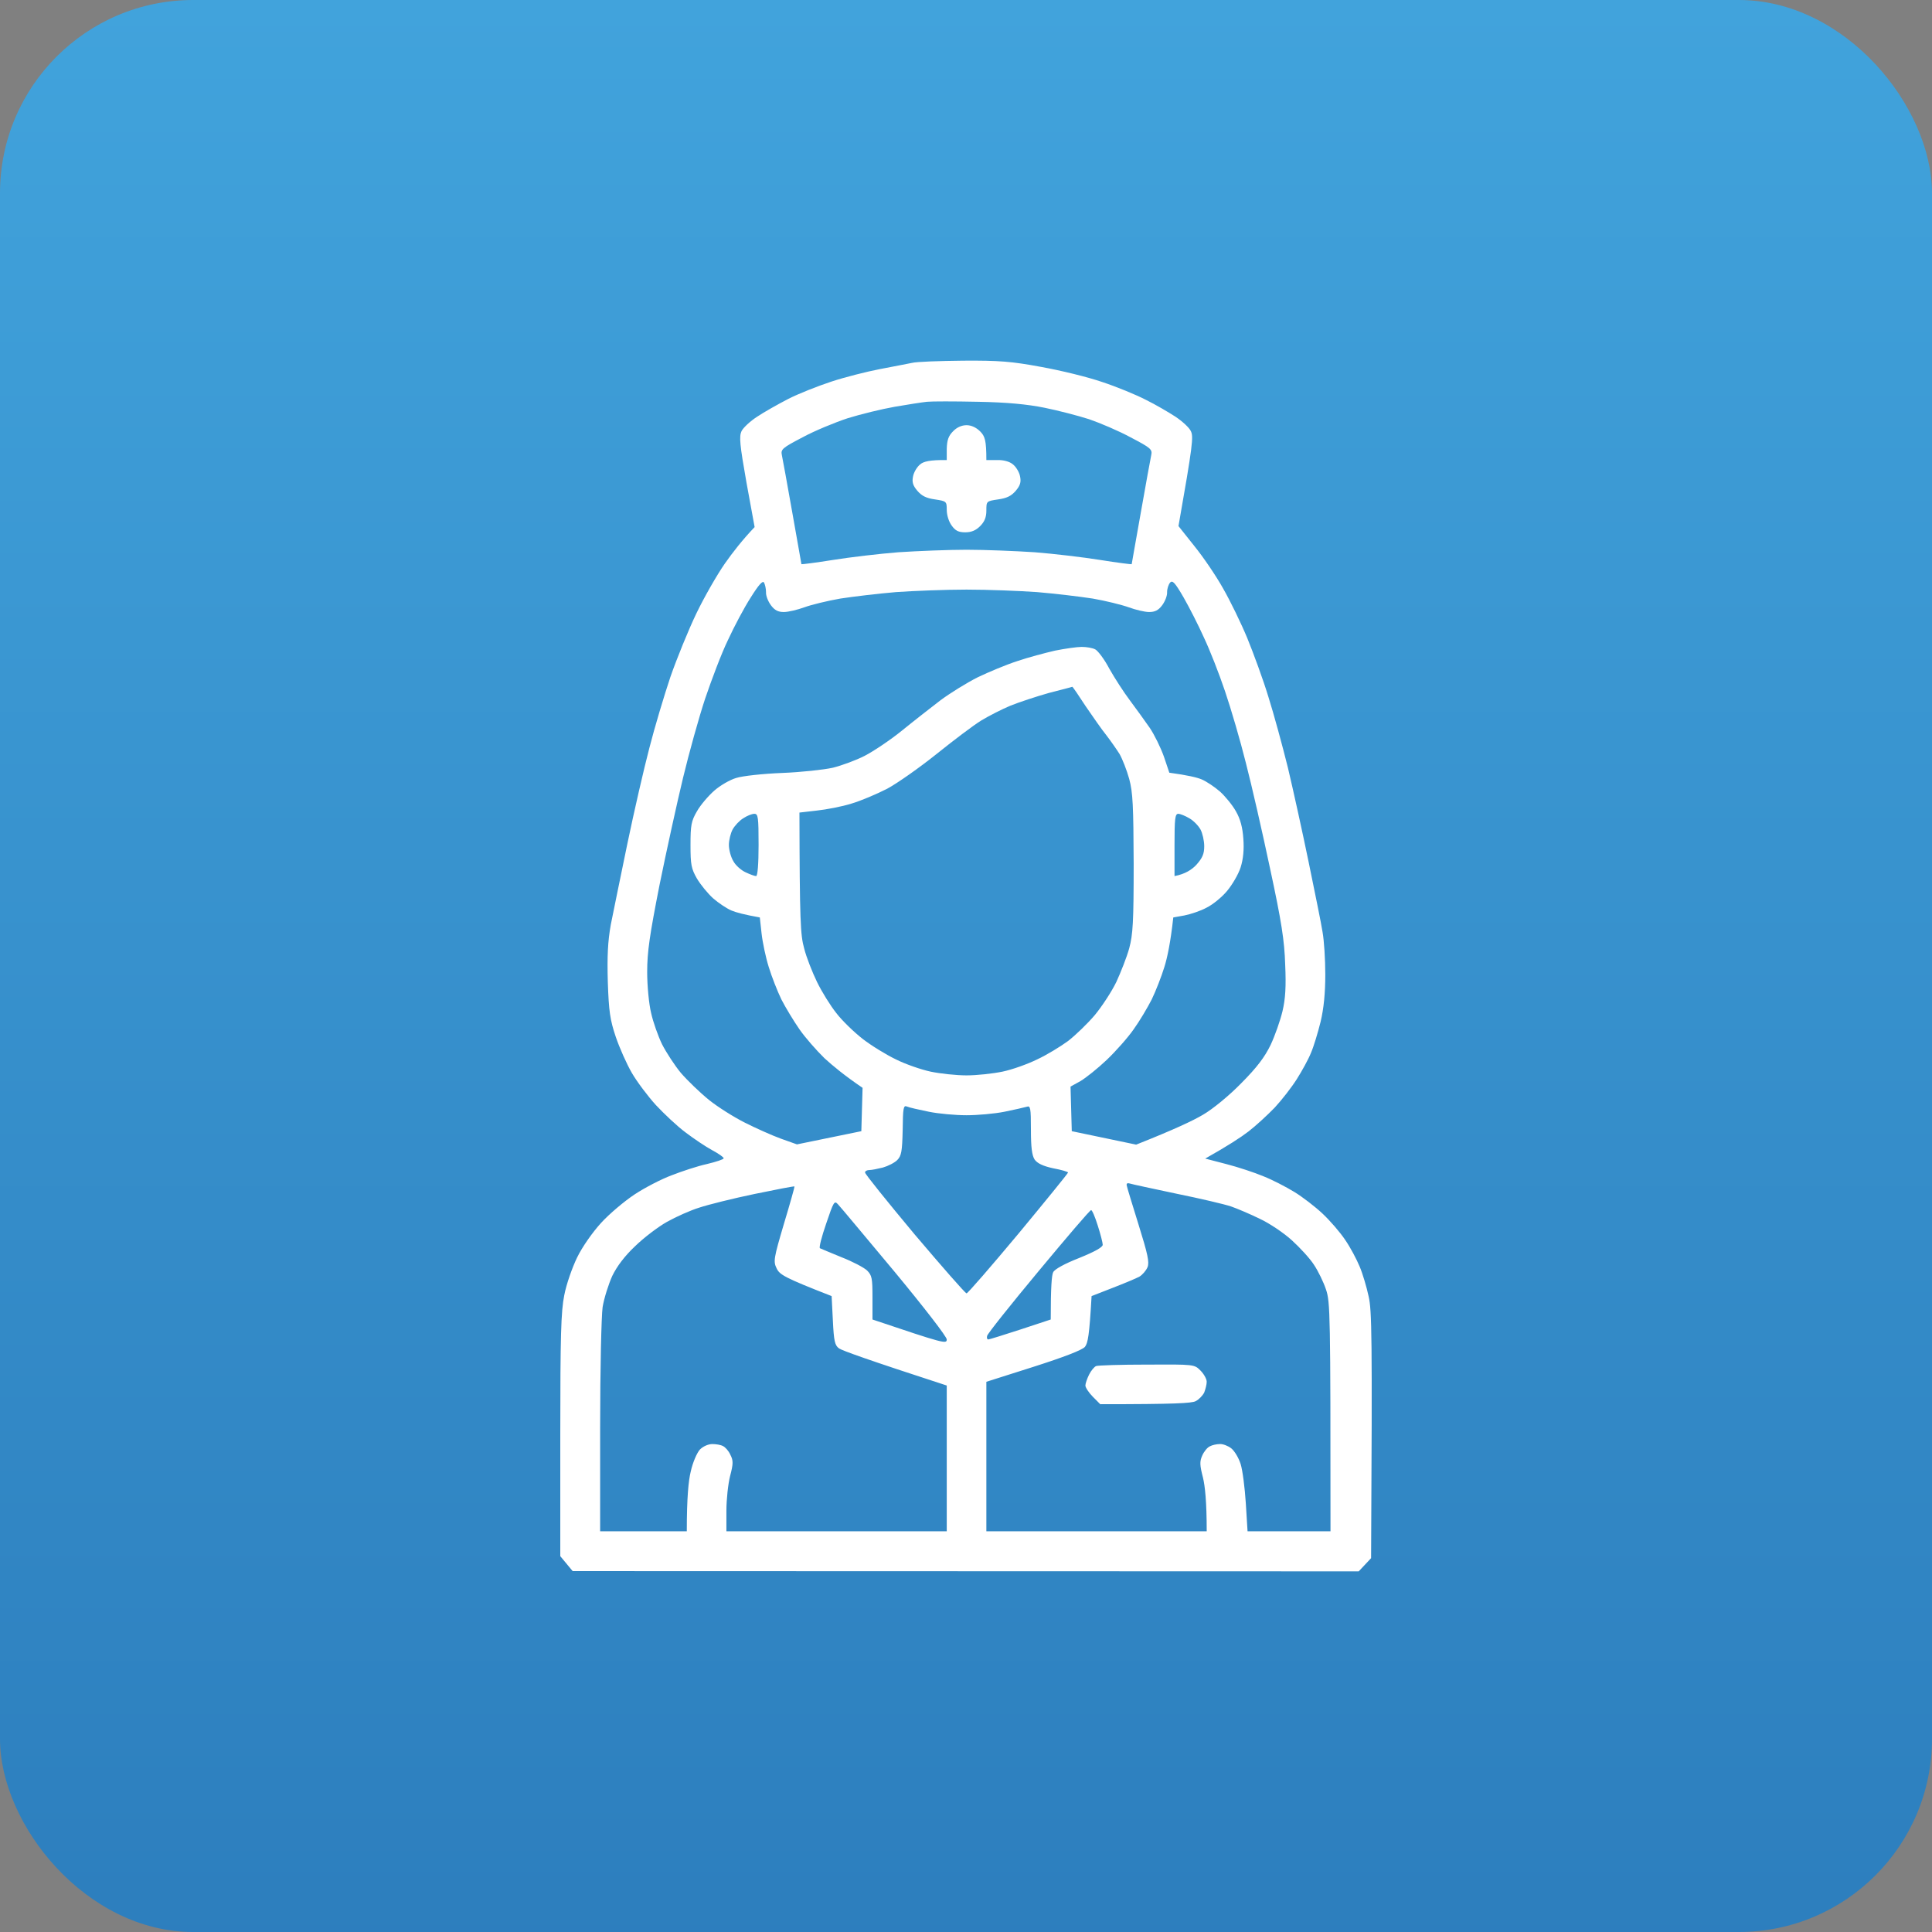 <?xml version="1.0" encoding="UTF-8"?> <svg xmlns="http://www.w3.org/2000/svg" width="300" height="300" viewBox="0 0 300 300" fill="none"><rect x="0" y="0" width="300" height="300" fill="#808080" stroke="none"/><rect y="-3.05176e-05" width="300" height="300" rx="30" fill="url(#paint0_linear_161_37)"></rect><path fill-rule="evenodd" clip-rule="evenodd" d="M149.586 56.005C155.122 55.967 157.083 56.121 161.658 56.972C164.695 57.514 168.962 58.558 171.192 59.332C173.421 60.067 176.42 61.305 177.919 62.078C179.419 62.813 181.456 64.013 182.533 64.709C183.571 65.405 184.685 66.411 184.916 66.952C185.339 67.803 185.224 69.041 182.994 81.69L185.454 84.785C186.838 86.487 188.837 89.427 189.914 91.361C191.029 93.295 192.72 96.776 193.681 99.097C194.642 101.457 196.142 105.518 196.949 108.187C197.795 110.856 199.14 115.808 199.986 119.212C200.793 122.616 202.254 129.23 203.215 133.911C204.176 138.591 205.176 143.465 205.368 144.742C205.599 146.018 205.791 148.958 205.791 151.318C205.791 154.18 205.56 156.579 205.061 158.667C204.638 160.369 203.984 162.536 203.561 163.503C203.177 164.47 202.177 166.288 201.37 167.564C200.563 168.841 199.025 170.814 197.949 171.974C196.872 173.096 195.027 174.798 193.874 175.688C192.72 176.577 190.721 177.892 187.146 179.904L190.414 180.755C192.22 181.219 194.796 182.07 196.18 182.65C197.564 183.192 199.717 184.314 200.986 185.087C202.254 185.861 204.215 187.37 205.368 188.453C206.521 189.536 208.098 191.354 208.867 192.514C209.674 193.675 210.673 195.57 211.135 196.692C211.596 197.775 212.211 199.864 212.519 201.295C213.018 203.5 213.095 207.02 212.903 241.95L210.981 244L88.922 243.961L87 241.64V222.88C87 207.368 87.115 203.616 87.615 201.14C87.923 199.477 88.845 196.847 89.614 195.261C90.421 193.597 92.036 191.315 93.343 189.884C94.612 188.491 96.957 186.519 98.533 185.474C100.109 184.43 102.723 183.076 104.3 182.496C105.876 181.877 108.336 181.064 109.759 180.755C111.22 180.407 112.373 180.02 112.373 179.865C112.373 179.672 111.566 179.13 110.566 178.589C109.566 178.047 107.721 176.809 106.453 175.842C105.145 174.875 103.108 172.941 101.839 171.587C100.609 170.233 98.918 167.99 98.11 166.597C97.303 165.205 96.188 162.69 95.611 160.988C94.727 158.358 94.535 157.043 94.381 152.478C94.266 148.455 94.381 146.173 94.843 143.581C95.227 141.686 96.38 136 97.418 131.01C98.456 126.02 99.994 119.328 100.84 116.117C101.647 112.945 103.146 107.955 104.107 105.093C105.107 102.23 106.914 97.782 108.144 95.229C109.374 92.676 111.373 89.195 112.565 87.493C113.757 85.79 115.295 83.818 117.178 81.845L115.91 74.921C114.872 69.041 114.756 67.803 115.141 66.952C115.41 66.411 116.486 65.405 117.563 64.709C118.601 64.013 120.792 62.775 122.368 61.962C123.944 61.15 126.981 59.951 129.096 59.255C131.21 58.558 134.593 57.707 136.592 57.321C138.591 56.934 140.86 56.508 141.59 56.353C142.32 56.16 145.934 56.044 149.548 56.005H149.586ZM138.937 63.162C136.938 63.51 133.632 64.322 131.633 64.941C129.634 65.599 126.443 66.914 124.598 67.919C121.484 69.544 121.215 69.776 121.407 70.666C121.522 71.207 122.253 75.192 123.022 79.563C123.791 83.934 124.444 87.531 124.444 87.609C124.483 87.647 126.674 87.376 129.327 86.951C131.979 86.525 136.554 85.984 139.514 85.752C142.474 85.558 147.241 85.365 150.086 85.365C152.931 85.365 157.698 85.558 160.658 85.752C163.618 85.984 168.193 86.525 170.846 86.951C173.498 87.376 175.69 87.647 175.728 87.609C175.728 87.531 176.382 83.934 177.15 79.563C177.919 75.192 178.65 71.207 178.765 70.666C178.957 69.776 178.688 69.544 175.574 67.919C173.729 66.914 170.807 65.676 169.116 65.096C167.424 64.554 164.31 63.742 162.196 63.316C159.543 62.775 156.314 62.465 151.816 62.388C148.202 62.31 144.666 62.31 143.935 62.388C143.205 62.465 140.937 62.813 138.937 63.162V63.162ZM113.026 99.407C112.027 101.457 110.489 105.557 109.49 108.497C108.528 111.398 106.991 116.93 106.068 120.759C105.145 124.589 103.492 132.093 102.416 137.392C100.878 145.206 100.494 147.798 100.494 150.931C100.494 153.059 100.763 155.921 101.109 157.314C101.416 158.706 102.185 160.872 102.8 162.149C103.454 163.425 104.761 165.437 105.722 166.597C106.722 167.758 108.682 169.653 110.066 170.775C111.45 171.897 113.987 173.483 115.679 174.334C117.371 175.185 119.869 176.306 121.253 176.809L123.752 177.699L133.748 175.649L133.94 168.918C131.095 166.984 129.288 165.475 128.019 164.315C126.789 163.116 125.021 161.104 124.137 159.828C123.252 158.551 121.984 156.463 121.33 155.186C120.715 153.91 119.831 151.666 119.37 150.157C118.908 148.687 118.409 146.328 118.255 144.935L117.986 142.46C115.602 142.034 114.295 141.686 113.565 141.377C112.834 141.067 111.566 140.216 110.72 139.481C109.912 138.746 108.798 137.392 108.221 136.425C107.337 134.878 107.221 134.259 107.221 131.203C107.221 128.147 107.337 127.49 108.221 125.981C108.759 125.014 109.989 123.583 110.912 122.771C111.835 121.958 113.372 121.069 114.333 120.798C115.295 120.488 118.485 120.14 121.446 120.024C124.406 119.908 127.943 119.521 129.327 119.212C130.71 118.864 132.94 118.051 134.286 117.355C135.631 116.659 138.245 114.918 140.052 113.448C141.859 111.978 144.589 109.851 146.05 108.729C147.51 107.646 150.125 106.021 151.816 105.17C153.508 104.358 156.276 103.197 157.967 102.656C159.659 102.076 162.311 101.379 163.811 101.031C165.348 100.722 167.232 100.451 167.962 100.451C168.693 100.451 169.654 100.606 170.077 100.838C170.5 101.07 171.499 102.385 172.268 103.855C173.075 105.286 174.498 107.491 175.459 108.768C176.42 110.044 177.804 111.978 178.534 113.023C179.265 114.106 180.226 116.079 180.726 117.471L181.572 119.985C184.416 120.372 185.877 120.72 186.608 121.03C187.338 121.339 188.607 122.19 189.452 122.925C190.26 123.66 191.375 125.014 191.913 125.981C192.605 127.18 192.951 128.495 193.066 130.236C193.194 131.912 193.053 133.395 192.643 134.685C192.297 135.768 191.336 137.392 190.529 138.359C189.722 139.326 188.299 140.487 187.338 140.951C186.415 141.454 184.878 141.957 183.917 142.15L182.187 142.46C181.764 146.328 181.264 148.687 180.803 150.157C180.341 151.666 179.457 153.91 178.842 155.186C178.188 156.463 176.958 158.551 176.036 159.828C175.151 161.104 173.268 163.232 171.845 164.586C170.461 165.901 168.616 167.371 167.77 167.874L166.232 168.725L166.425 175.649L176.42 177.738C182.379 175.378 185.301 173.986 186.8 173.096C188.338 172.206 190.913 170.079 192.759 168.183C195.181 165.746 196.372 164.16 197.295 162.265C197.987 160.795 198.794 158.474 199.14 157.043C199.602 155.109 199.717 153.175 199.563 149.771C199.448 146.057 198.987 143.079 197.218 134.878C196.026 129.23 194.335 121.842 193.451 118.438C192.605 115.034 191.144 110.044 190.221 107.336C189.299 104.59 187.838 100.877 186.954 99.02C186.108 97.124 184.685 94.339 183.801 92.792C182.456 90.471 182.071 90.046 181.687 90.471C181.456 90.742 181.226 91.399 181.226 91.941C181.264 92.483 180.918 93.372 180.457 93.991C179.88 94.765 179.342 95.035 178.419 95.035C177.766 95.035 176.305 94.687 175.267 94.301C174.19 93.914 171.691 93.295 169.692 92.947C167.693 92.637 163.811 92.173 161.043 91.941C158.313 91.748 153.392 91.554 150.086 91.554C146.818 91.554 141.859 91.748 139.13 91.941C136.362 92.173 132.479 92.637 130.48 92.947C128.481 93.295 125.943 93.914 124.905 94.301C123.829 94.687 122.407 95.035 121.715 95.035C120.83 95.035 120.292 94.765 119.716 93.991C119.254 93.372 118.908 92.483 118.947 91.941C118.947 91.399 118.793 90.742 118.639 90.471C118.447 90.084 117.793 90.819 116.563 92.792C115.564 94.339 113.987 97.318 113.026 99.407V99.407ZM156.891 109.58C155.584 110.122 153.546 111.166 152.393 111.862C151.239 112.558 148.125 114.918 145.473 117.046C142.82 119.173 139.36 121.61 137.784 122.461C136.208 123.273 133.671 124.357 132.21 124.782C130.749 125.246 128.289 125.71 126.828 125.865L124.137 126.175C124.175 143.04 124.29 145.206 124.867 147.256C125.213 148.649 126.136 150.97 126.866 152.478C127.597 153.987 128.942 156.153 129.865 157.314C130.749 158.474 132.633 160.292 133.978 161.337C135.324 162.381 137.669 163.812 139.13 164.508C140.591 165.243 143.051 166.094 144.512 166.404C145.973 166.713 148.51 166.984 150.086 166.984C151.662 166.984 154.161 166.713 155.66 166.404C157.16 166.094 159.543 165.243 161.043 164.508C162.542 163.812 164.695 162.497 165.848 161.646C167.001 160.756 168.885 158.938 170 157.623C171.115 156.269 172.614 153.987 173.345 152.478C174.037 150.97 174.959 148.649 175.344 147.256C175.92 145.09 176.036 143.233 176.036 134.104C175.997 125.169 175.92 123.08 175.344 120.952C174.959 119.56 174.267 117.819 173.844 117.084C173.383 116.349 172.46 115.034 171.807 114.183C171.115 113.332 169.692 111.282 168.578 109.657C167.501 107.994 166.578 106.64 166.502 106.64C166.463 106.679 164.81 107.104 162.849 107.607C160.927 108.149 158.236 109.038 156.891 109.58V109.58ZM113.757 128.805C113.449 129.385 113.18 130.468 113.18 131.203C113.18 131.938 113.488 133.099 113.872 133.718C114.218 134.375 115.102 135.149 115.794 135.458C116.448 135.768 117.178 136.038 117.409 136.038C117.64 136.038 117.793 134.182 117.793 131.203C117.793 126.871 117.717 126.368 117.14 126.368C116.755 126.368 115.987 126.677 115.41 127.064C114.833 127.412 114.103 128.186 113.757 128.805ZM182.379 136.038C184.032 135.729 185.07 135.033 185.762 134.298C186.723 133.215 186.992 132.596 186.992 131.397C186.992 130.546 186.723 129.385 186.415 128.805C186.069 128.186 185.301 127.412 184.685 127.064C184.032 126.677 183.263 126.368 182.955 126.368C182.456 126.368 182.379 127.18 182.379 131.203V136.038ZM139.322 180.136C138.899 180.561 137.899 181.064 137.092 181.296C136.323 181.49 135.362 181.683 135.016 181.683C134.632 181.683 134.324 181.838 134.324 182.07C134.324 182.302 137.784 186.596 142.013 191.663C146.28 196.692 149.894 200.831 150.086 200.831C150.278 200.831 153.892 196.653 158.159 191.547C162.388 186.441 165.848 182.186 165.848 182.07C165.848 181.954 164.81 181.645 163.541 181.412C161.927 181.064 161.081 180.639 160.658 180.059C160.235 179.401 160.081 178.125 160.081 175.417C160.081 171.974 160.005 171.665 159.428 171.858C159.044 171.974 157.467 172.322 155.968 172.632C154.43 172.941 151.778 173.173 150.086 173.173C148.395 173.173 145.742 172.941 144.243 172.632C142.705 172.322 141.167 171.974 140.821 171.819C140.283 171.587 140.206 172.051 140.168 175.455C140.091 178.782 139.975 179.478 139.322 180.136V180.136ZM176.804 190.193C178.227 194.758 178.496 195.996 178.188 196.769C177.958 197.311 177.381 197.968 176.92 198.239C176.42 198.51 174.575 199.284 172.768 199.98L169.5 201.256C169.154 207.407 168.924 208.567 168.462 209.147C168.001 209.65 165.194 210.733 160.466 212.242L153.162 214.563V237.772H187.377C187.377 233.13 187.107 230.732 186.8 229.456C186.3 227.521 186.262 226.941 186.685 226.013C186.954 225.394 187.492 224.736 187.876 224.582C188.222 224.388 188.914 224.233 189.414 224.233C189.875 224.195 190.683 224.504 191.182 224.891C191.682 225.278 192.336 226.361 192.643 227.328C192.951 228.295 193.297 231.042 193.451 233.44L193.72 237.772H206.598C206.598 203.925 206.56 202.185 205.906 200.251C205.522 199.09 204.676 197.349 204.023 196.382C203.408 195.415 201.831 193.713 200.601 192.592C199.371 191.47 197.141 189.961 195.642 189.265C194.143 188.53 192.144 187.679 191.144 187.331C190.106 186.983 186.3 186.093 182.686 185.358C179.034 184.584 175.767 183.888 175.421 183.772C175.075 183.656 174.882 183.772 174.959 184.082C174.998 184.352 175.843 187.099 176.804 190.193V190.193ZM108.567 187.524C107.183 187.95 104.953 188.955 103.569 189.729C102.185 190.503 99.956 192.205 98.648 193.481C97.034 194.99 95.804 196.615 95.073 198.123C94.496 199.4 93.805 201.566 93.574 202.958C93.382 204.351 93.189 212.552 93.189 221.642V237.772H106.645C106.645 232.511 106.914 229.881 107.26 228.489C107.567 227.096 108.221 225.587 108.682 225.084C109.182 224.582 109.989 224.233 110.604 224.233C111.181 224.233 111.912 224.35 112.258 224.543C112.604 224.698 113.142 225.278 113.411 225.897C113.872 226.786 113.872 227.289 113.372 229.185C113.065 230.384 112.796 232.821 112.796 234.6V237.772H147.011V215.143C134.632 211.12 130.71 209.689 130.288 209.38C129.634 208.915 129.48 208.258 129.327 205.047L129.134 201.256C121.792 198.394 121.061 197.93 120.6 196.963C120.062 195.88 120.138 195.415 121.715 190.077C122.676 186.905 123.406 184.275 123.368 184.236C123.329 184.159 120.561 184.7 117.178 185.397C113.834 186.093 109.951 187.06 108.567 187.524V187.524ZM127.327 193.829C127.481 193.907 128.981 194.526 130.672 195.222C132.364 195.88 134.132 196.808 134.632 197.272C135.401 198.046 135.478 198.471 135.478 201.527V204.892C146.626 208.645 147.011 208.722 147.011 207.987C147.011 207.562 143.512 203.036 138.899 197.466C134.401 192.089 130.48 187.37 130.134 187.021C129.557 186.364 129.442 186.596 128.289 190C127.597 192.011 127.135 193.752 127.327 193.829V193.829ZM153.277 207.445C153.2 207.755 153.277 207.987 153.469 207.987C153.623 207.987 155.853 207.291 158.467 206.44L163.157 204.892C163.157 199.786 163.311 197.968 163.541 197.543C163.772 197.079 165.31 196.228 167.578 195.338C169.962 194.371 171.23 193.675 171.23 193.288C171.23 192.978 170.884 191.625 170.461 190.309C170.038 188.955 169.577 187.872 169.423 187.911C169.231 187.911 165.579 192.205 161.235 197.427C156.891 202.649 153.315 207.136 153.277 207.445ZM150.086 66.024C150.817 66.024 151.585 66.372 152.201 66.991C152.931 67.726 153.162 68.345 153.162 71.439H154.815C155.814 71.401 156.775 71.672 157.275 72.097C157.775 72.484 158.275 73.335 158.39 73.954C158.582 74.844 158.428 75.385 157.736 76.197C157.044 77.01 156.352 77.358 154.968 77.551C153.162 77.822 153.162 77.822 153.162 79.292C153.162 80.298 152.893 80.994 152.201 81.69C151.547 82.348 150.855 82.657 149.894 82.657C148.856 82.657 148.356 82.425 147.78 81.613C147.318 80.994 147.011 79.95 147.011 79.176C147.011 77.861 146.972 77.822 145.204 77.551C143.82 77.358 143.128 77.01 142.436 76.197C141.744 75.385 141.59 74.844 141.782 73.954C141.898 73.335 142.397 72.484 142.897 72.097C143.397 71.672 144.358 71.401 147.011 71.439V69.699C147.049 68.345 147.28 67.687 147.972 66.991C148.548 66.372 149.317 66.024 150.086 66.024ZM178.073 211.894C185.454 211.855 185.454 211.855 186.415 212.822C186.954 213.364 187.377 214.137 187.377 214.563C187.377 214.988 187.184 215.723 186.992 216.226C186.761 216.69 186.185 217.309 185.647 217.58C184.993 217.89 182.533 218.044 170.846 218.044L169.692 216.884C169.077 216.265 168.539 215.453 168.539 215.143C168.539 214.834 168.808 214.06 169.116 213.441C169.423 212.822 169.923 212.242 170.192 212.126C170.423 212.01 173.998 211.894 178.073 211.894Z" fill="white"></path><defs><linearGradient id="paint0_linear_161_37" x1="150" y1="-3.05176e-05" x2="150" y2="958" gradientUnits="userSpaceOnUse"><stop stop-color="#D9D9D9"></stop><stop offset="0" stop-color="#41A3DC"></stop><stop offset="1" stop-color="#002E7B"></stop></linearGradient></defs></svg> 